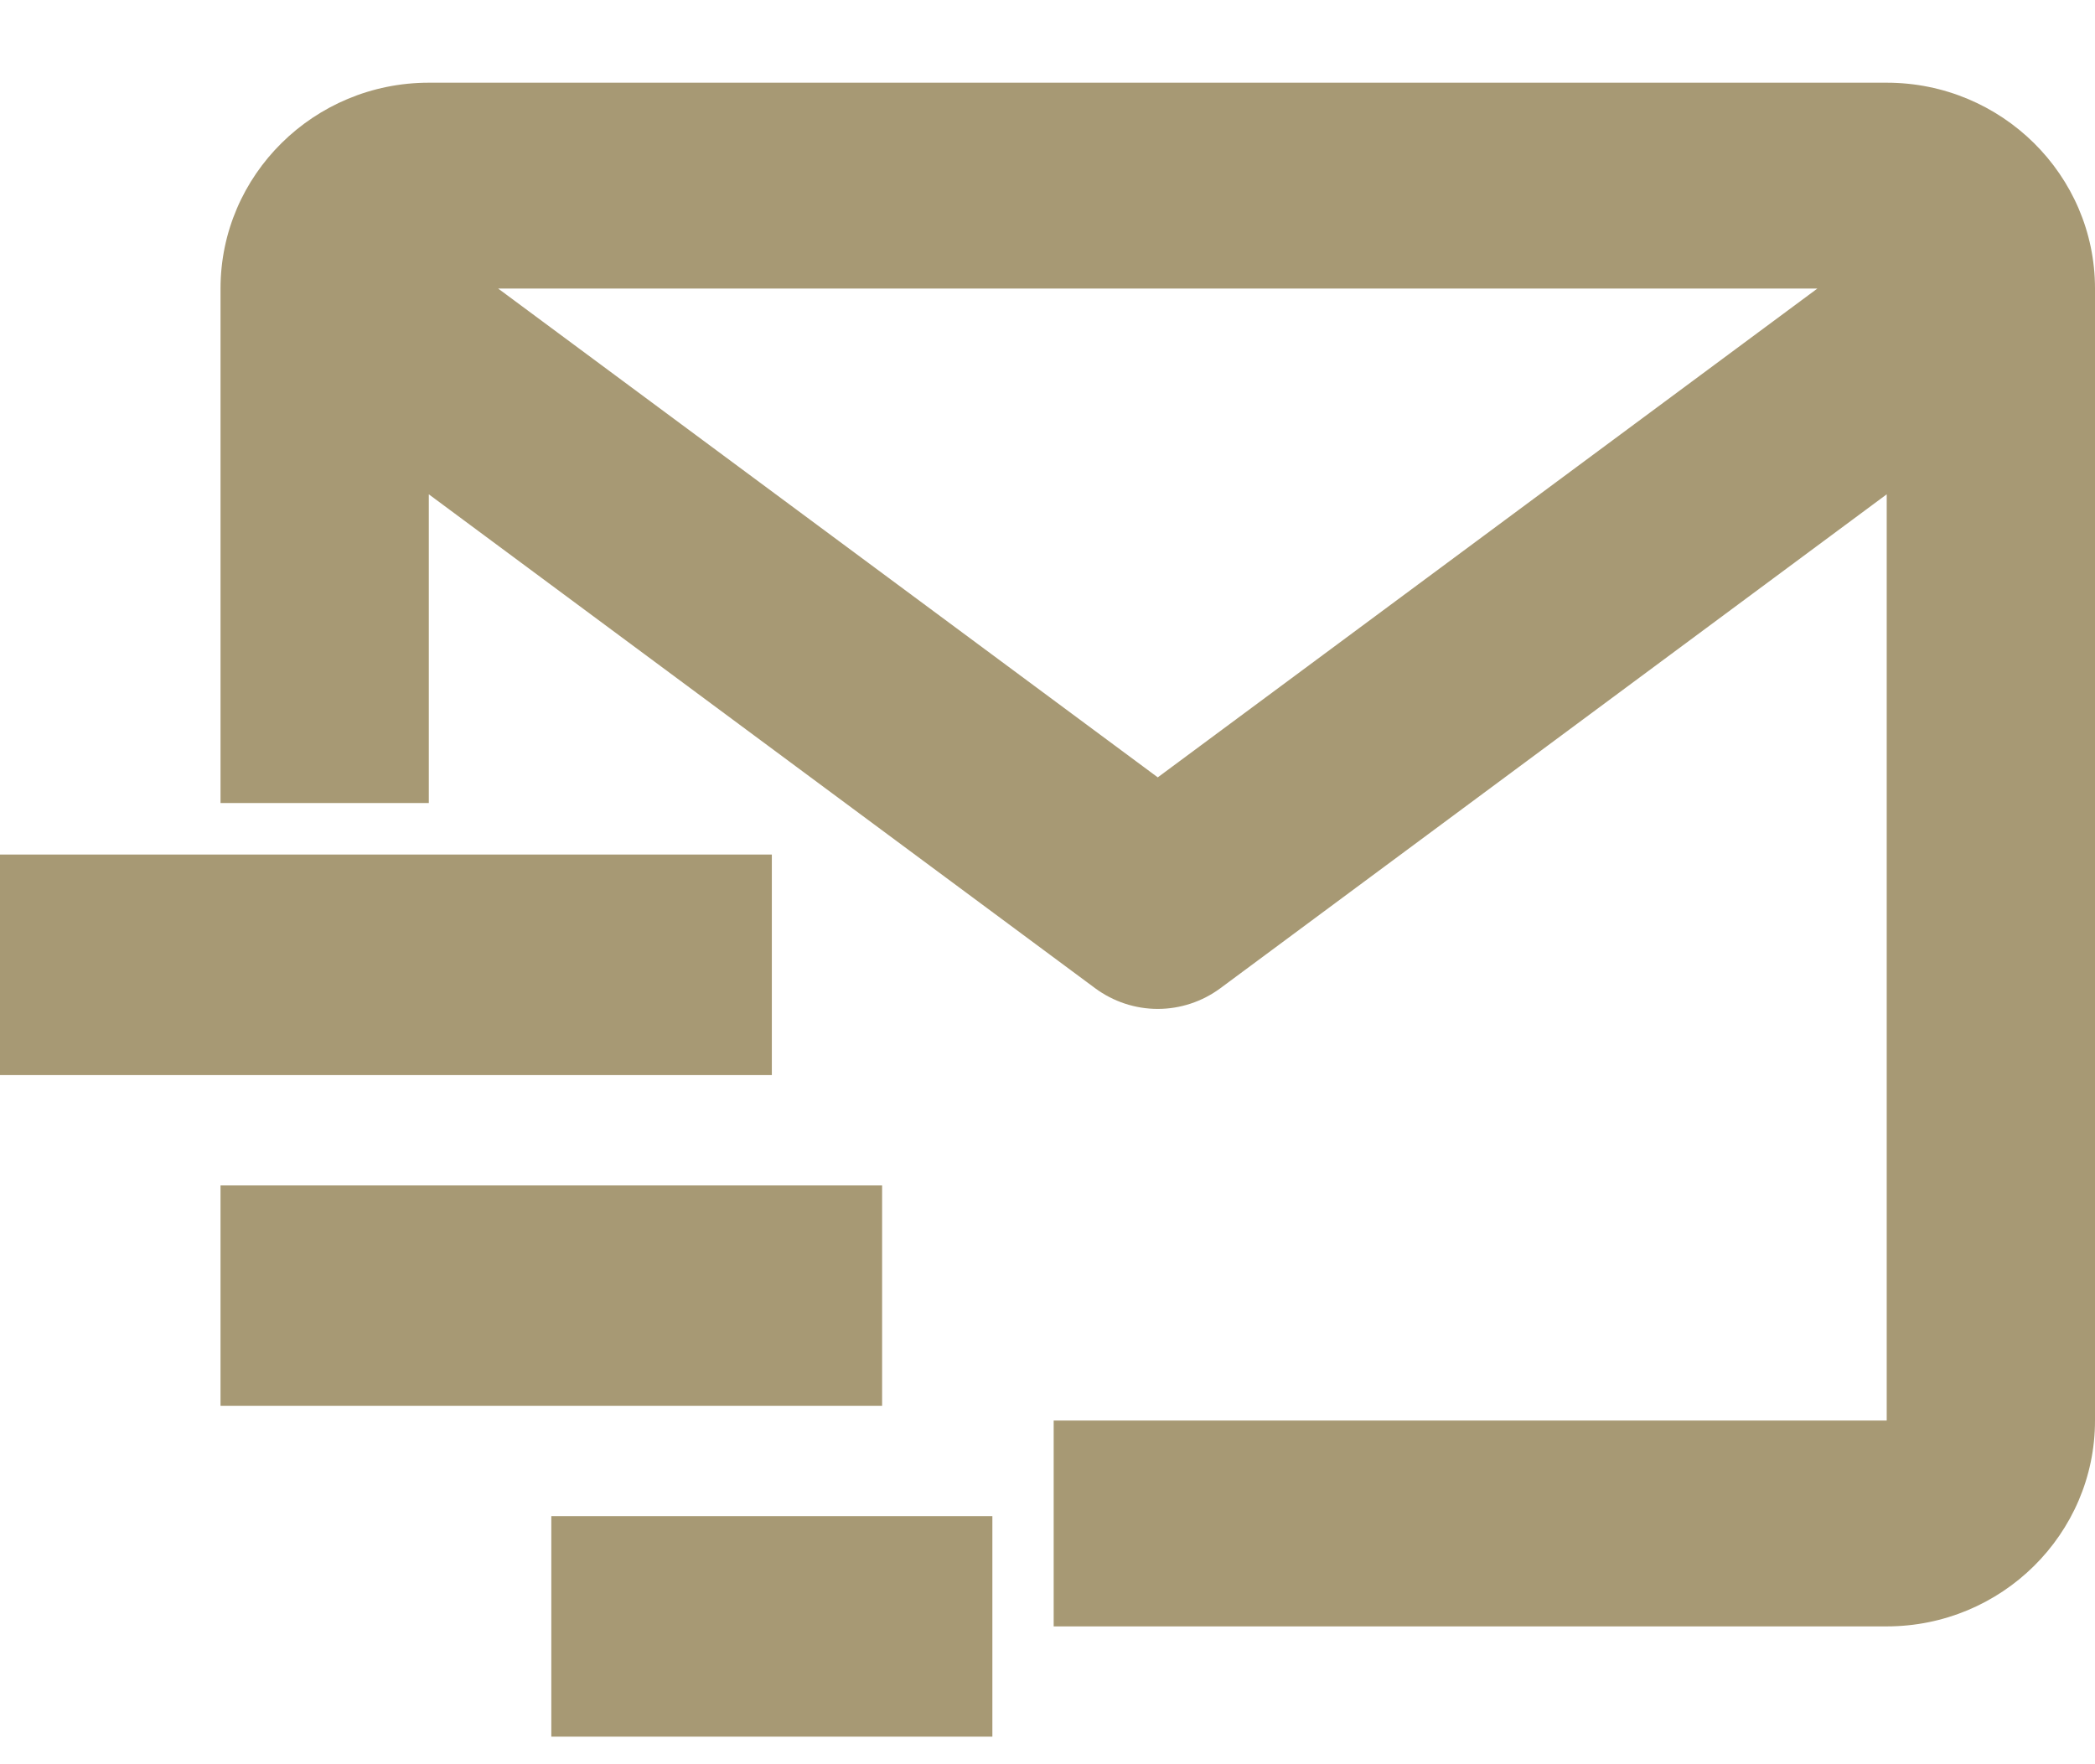 <?xml version="1.0" encoding="UTF-8"?> <svg xmlns="http://www.w3.org/2000/svg" width="19" height="16" viewBox="0 0 19 16" fill="none"> <path d="M17.111 0.75H3.889C2.847 0.75 2 1.587 2 2.617V7.283H3.889V4.483L9.933 8.963C10.097 9.084 10.296 9.15 10.5 9.15C10.704 9.15 10.903 9.084 11.067 8.963L17.111 4.483V12.883H9.556V14.75H17.111C18.153 14.75 19 13.913 19 12.883V2.617C19 1.587 18.153 0.75 17.111 0.75ZM10.5 7.05L4.518 2.617H16.482L10.5 7.05Z" fill="#A79974"></path> <path d="M0 7.75H7V9.75H0V7.75ZM2 10.75H8V12.75H2V10.75ZM5 13.75H9V15.75H5V13.75Z" fill="#A79974"></path> </svg> 